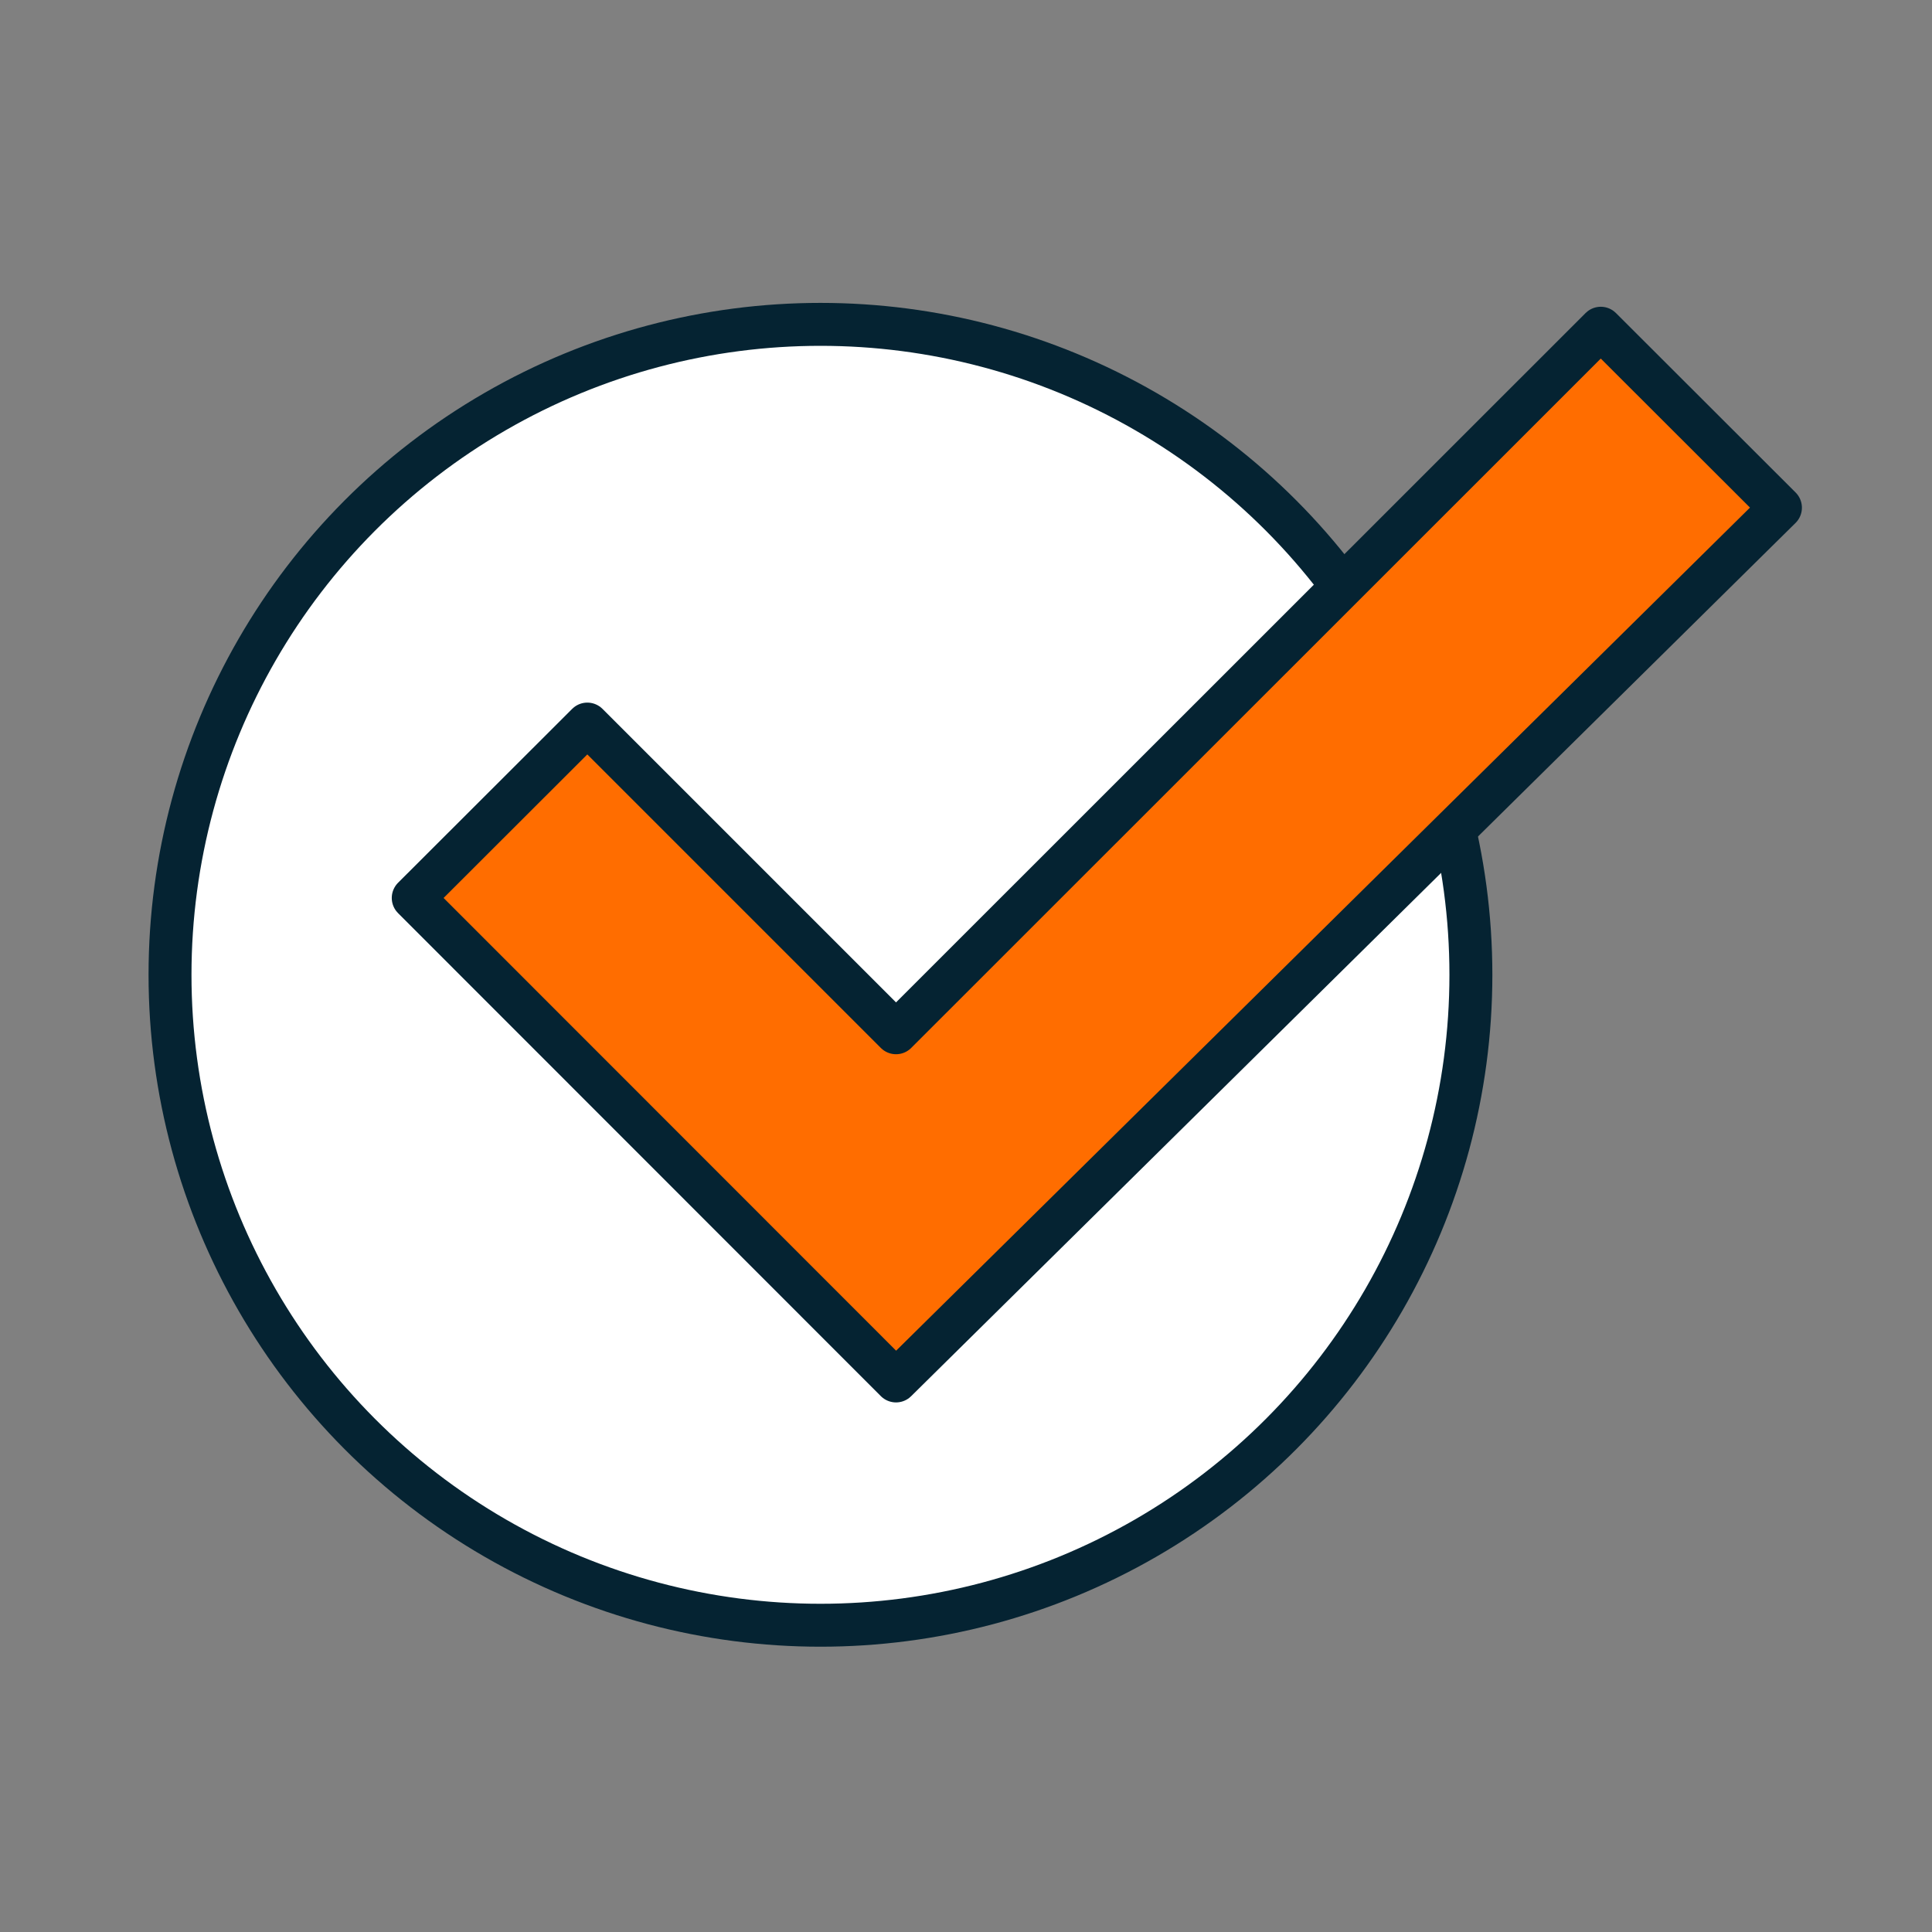 <svg id="Layer_1" data-name="Layer 1" xmlns="http://www.w3.org/2000/svg" viewBox="0 0 90 90"><rect x="0" y="0" width="90" height="90" fill="#808080" stroke="none"/><title>icon-checkmark-logo</title><circle cx="38.22" cy="45.41" r="30.3" fill="#fff" stroke="#052332" stroke-linecap="round" stroke-linejoin="round" stroke-width="2"/><polygon points="41.74 64.33 19.25 41.83 27.36 33.73 41.74 48.11 74.57 15.29 82.94 23.65 41.74 64.33" fill="#ff6d00" stroke="#052332" stroke-linecap="round" stroke-linejoin="round" stroke-width="2"/></svg>